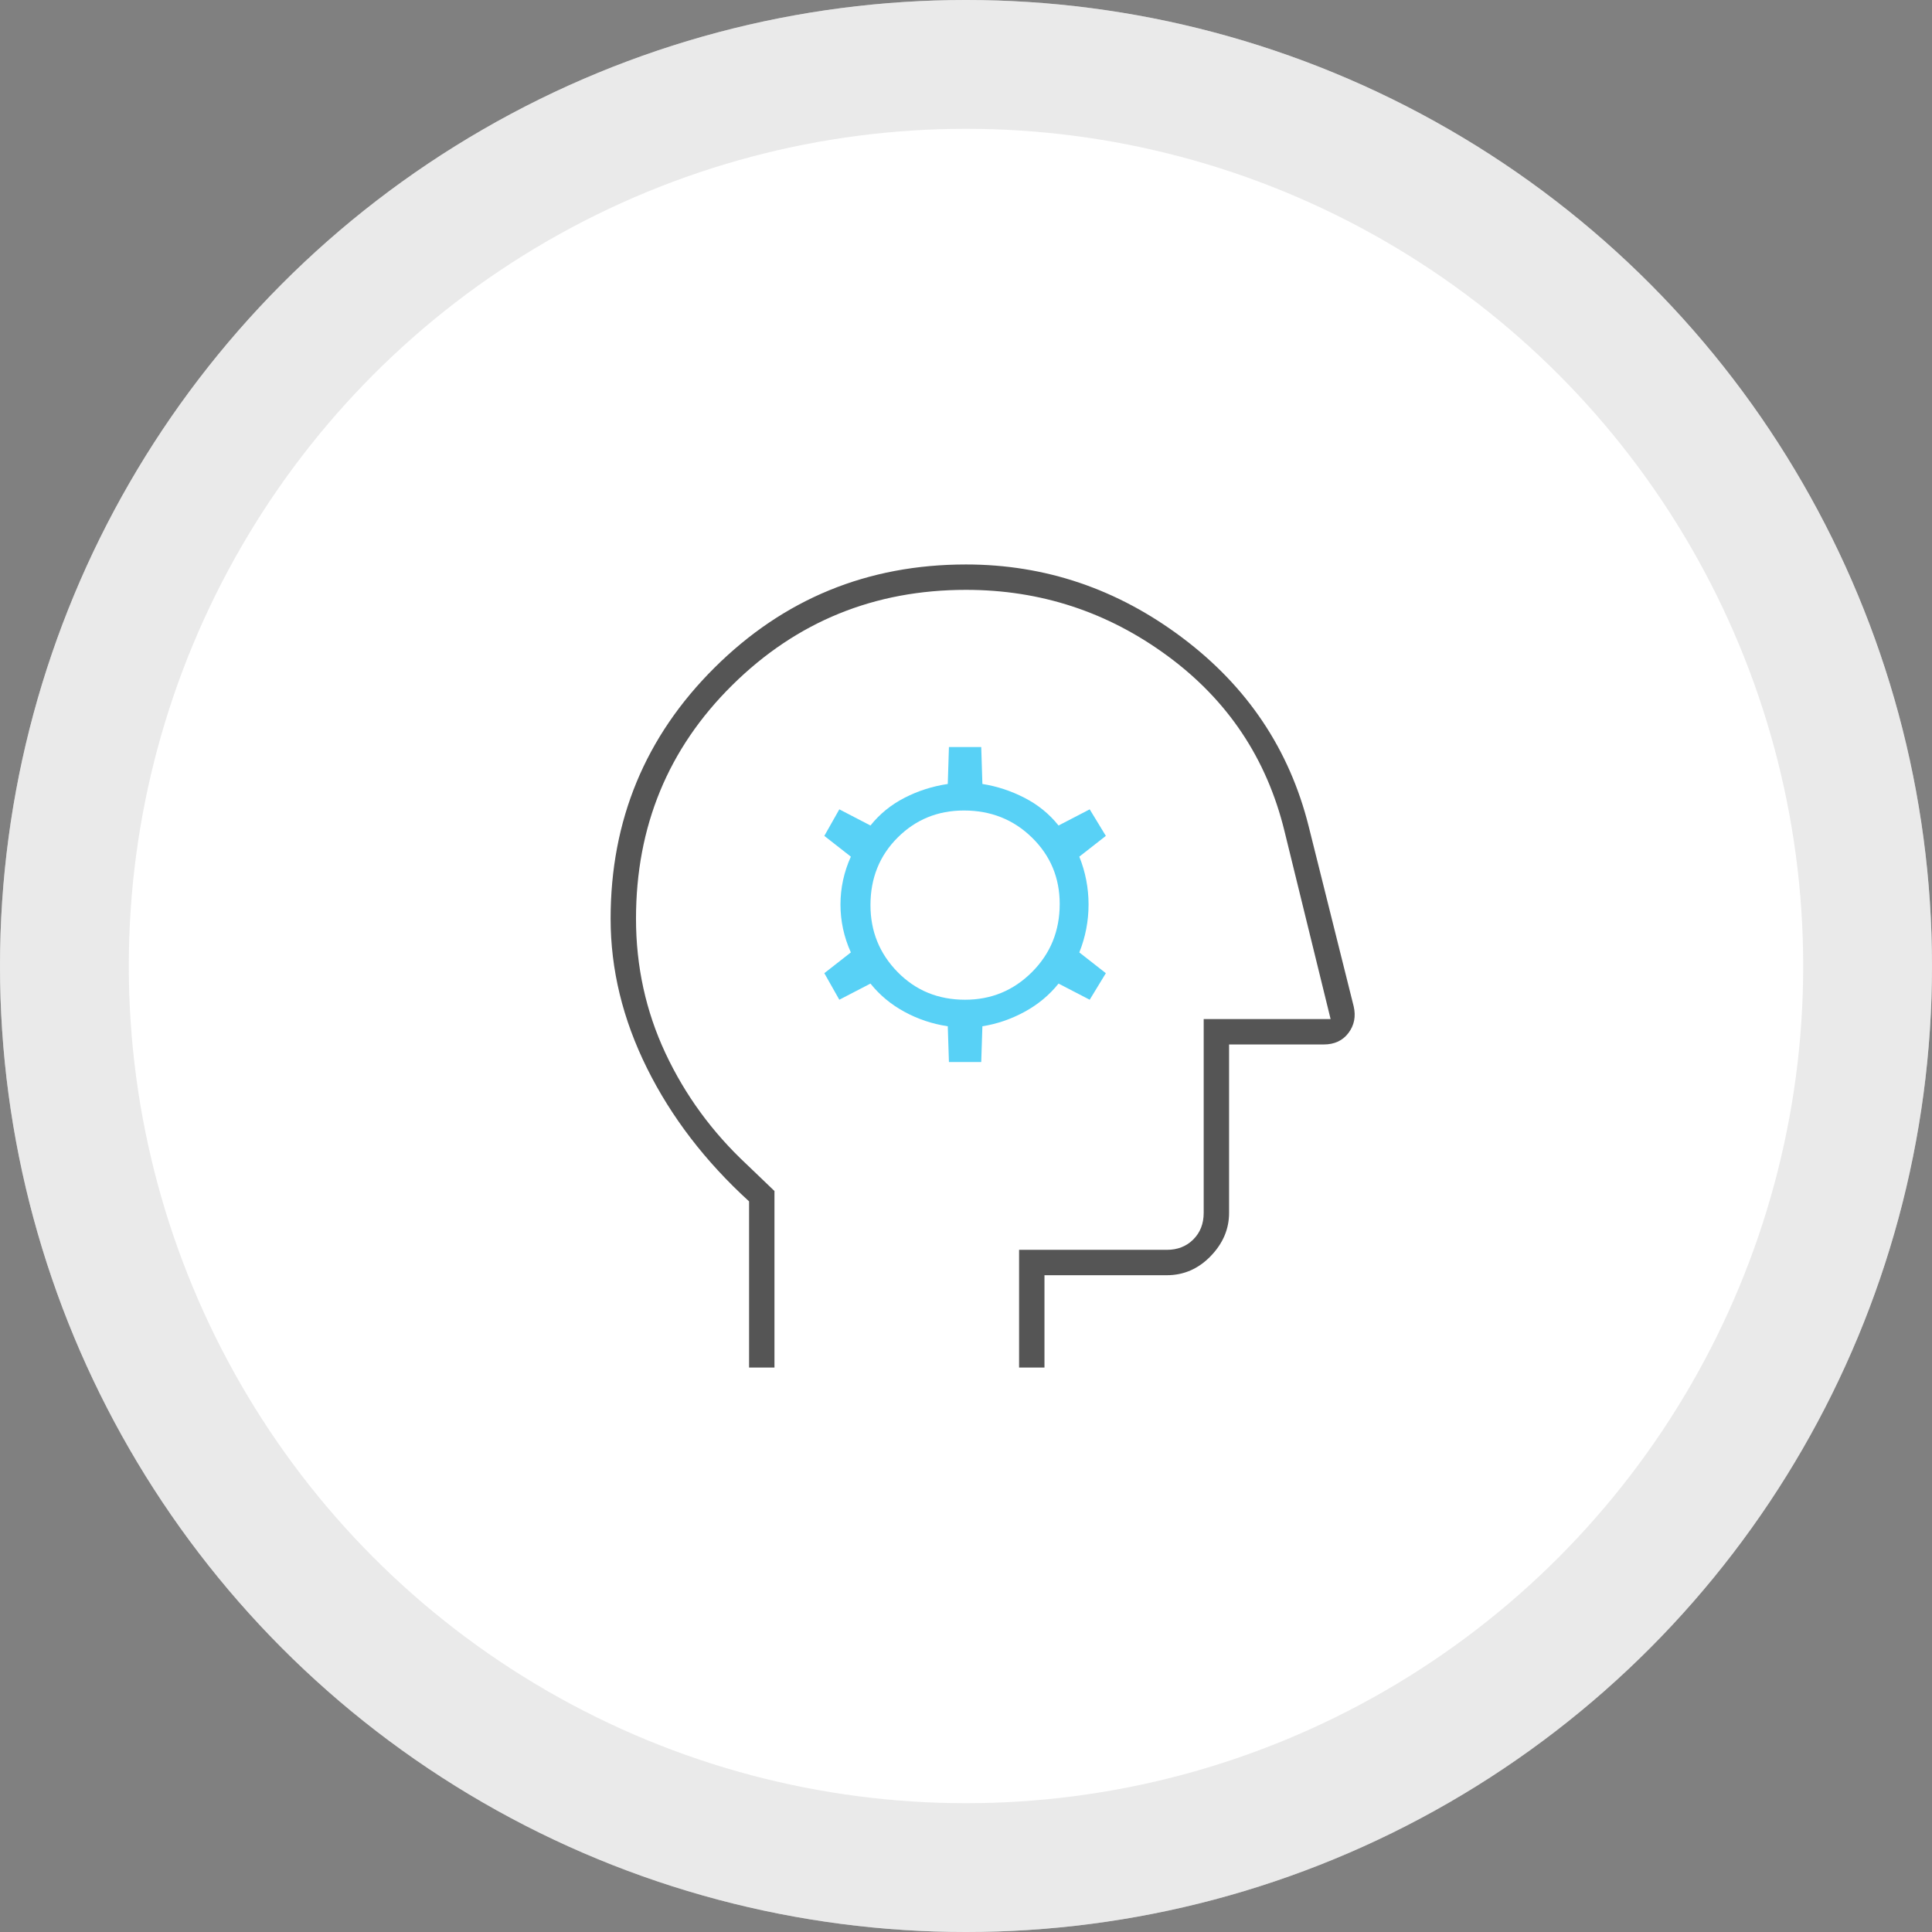 <svg width="150" height="150" viewBox="0 0 150 150" fill="none" xmlns="http://www.w3.org/2000/svg">
<rect x="0" y="0" width="150" height="150" fill="#808080" stroke="none"/>
<circle cx="75" cy="75" r="75" fill="white"/>
<circle cx="75" cy="75" r="70" stroke="#CCCCCC" stroke-opacity="0.4" stroke-width="10"/>
<path d="M58.158 106.175V93.275C54.754 90.169 52.111 86.721 50.23 82.928C48.349 79.136 47.408 75.269 47.408 71.327C47.408 63.683 50.096 57.188 55.471 51.843C60.846 46.498 67.356 43.825 75 43.825C81.151 43.825 86.75 45.721 91.797 49.514C96.843 53.306 100.113 58.188 101.606 64.16L105.1 78.135C105.279 78.912 105.145 79.599 104.697 80.196C104.249 80.793 103.607 81.092 102.771 81.092H95.425V94.171C95.425 95.425 94.947 96.545 93.992 97.53C93.036 98.516 91.901 99.008 90.588 99.008H81.092V106.175H79.121V97.037H90.588C91.424 97.037 92.11 96.769 92.648 96.231C93.185 95.694 93.454 95.007 93.454 94.171V79.121H103.308L99.725 64.519C98.351 58.905 95.335 54.381 90.677 50.947C86.019 47.513 80.793 45.796 75 45.796C67.893 45.796 61.846 48.259 56.859 53.187C51.873 58.114 49.379 64.16 49.379 71.327C49.379 75.03 50.141 78.509 51.663 81.764C53.187 85.018 55.292 87.9 57.979 90.408L60.129 92.469V106.175H58.158Z" fill="#555555"/>
<path d="M73.675 82.456H76.183L76.273 79.679C77.408 79.5 78.498 79.127 79.543 78.559C80.588 77.992 81.469 77.26 82.185 76.365L84.604 77.619L85.858 75.558L83.798 73.946C84.276 72.751 84.515 71.512 84.515 70.228C84.515 68.944 84.276 67.705 83.798 66.51L85.858 64.898L84.604 62.837L82.185 64.092C81.469 63.196 80.588 62.479 79.543 61.942C78.498 61.404 77.408 61.046 76.273 60.867L76.183 58H73.675L73.585 60.867C72.391 61.046 71.271 61.404 70.226 61.942C69.181 62.479 68.3 63.196 67.583 64.092L65.165 62.837L64 64.898L66.06 66.51C65.523 67.705 65.254 68.944 65.254 70.228C65.254 71.512 65.523 72.751 66.06 73.946L64 75.558L65.165 77.619L67.583 76.365C68.3 77.26 69.181 77.992 70.226 78.559C71.271 79.127 72.391 79.5 73.585 79.679L73.675 82.456ZM74.929 77.619C72.839 77.619 71.092 76.902 69.689 75.469C68.285 74.035 67.583 72.303 67.583 70.273C67.583 68.183 68.285 66.436 69.689 65.032C71.092 63.629 72.809 62.927 74.84 62.927C76.93 62.927 78.692 63.629 80.125 65.032C81.558 66.436 82.275 68.153 82.275 70.183C82.275 72.274 81.558 74.035 80.125 75.469C78.692 76.902 76.96 77.619 74.929 77.619Z" fill="#58D1F6"/>
</svg>
